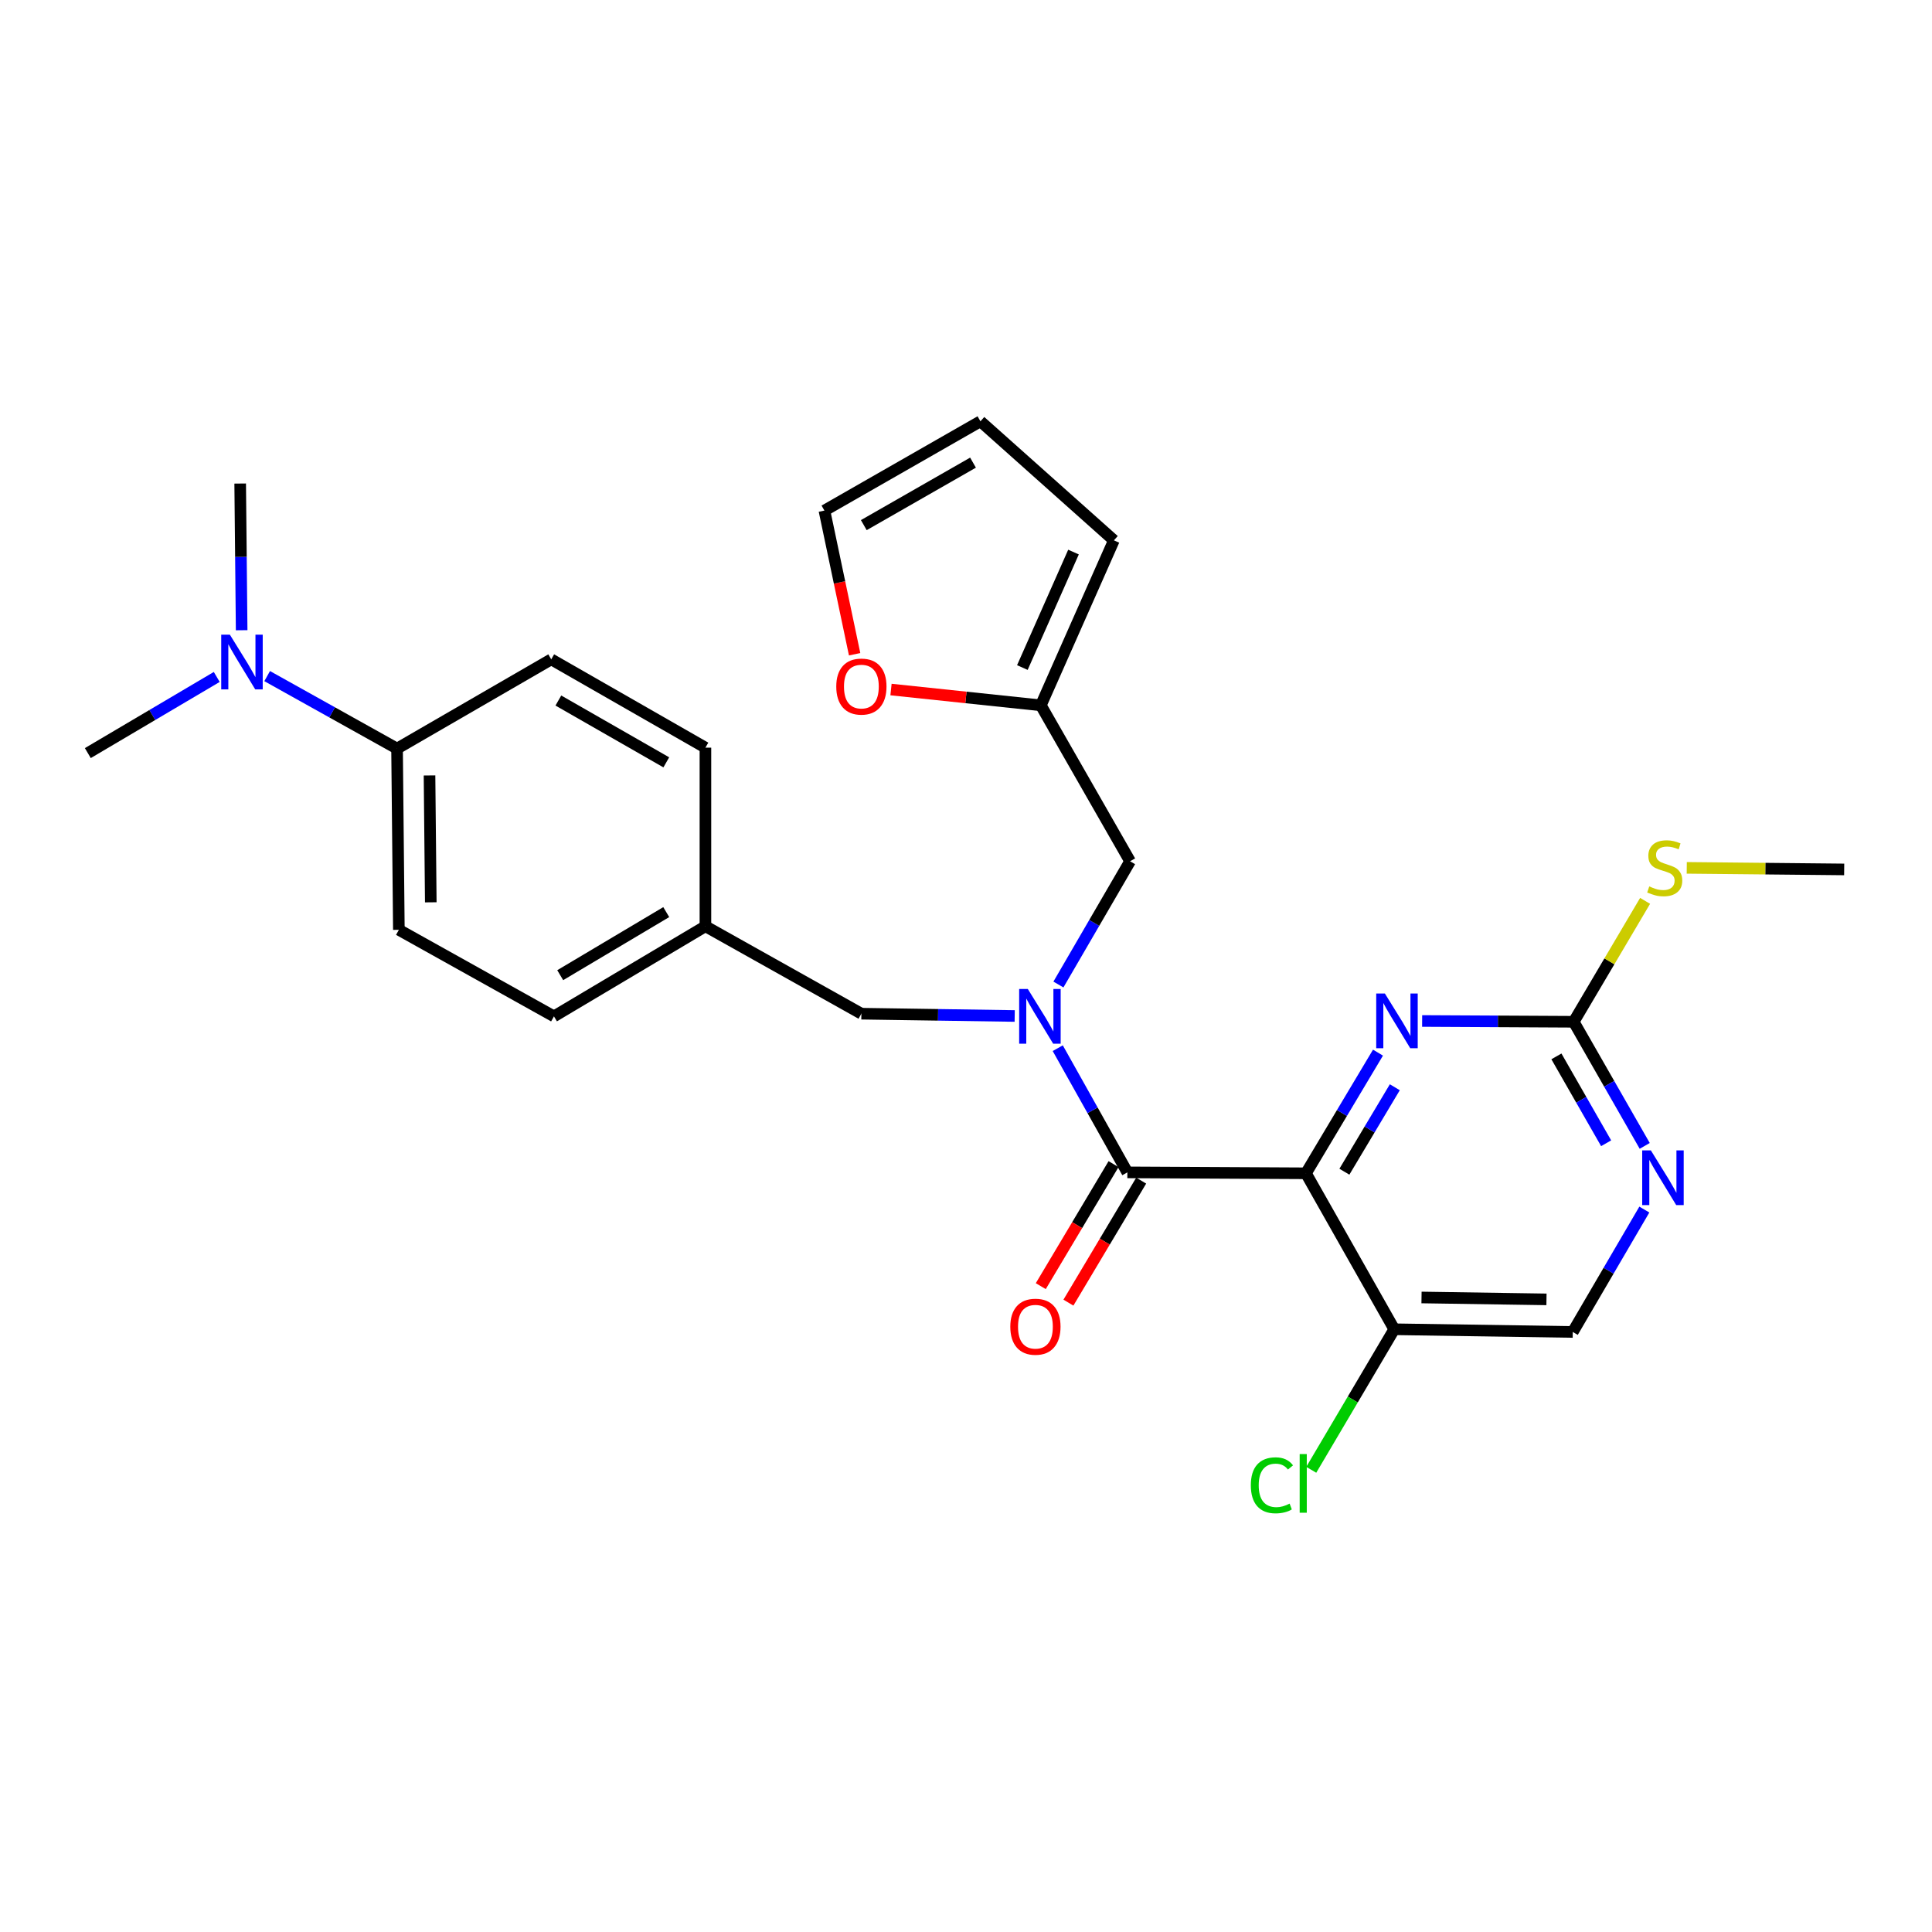 <?xml version='1.0' encoding='iso-8859-1'?>
<svg version='1.1' baseProfile='full'
              xmlns='http://www.w3.org/2000/svg'
                      xmlns:rdkit='http://www.rdkit.org/xml'
                      xmlns:xlink='http://www.w3.org/1999/xlink'
                  xml:space='preserve'
width='1000px' height='1000px' viewBox='0 0 1000 1000'>
<!-- END OF HEADER -->
<rect style='opacity:1.0;fill:#FFFFFF;stroke:none' width='1000' height='1000' x='0' y='0'> </rect>
<path class='bond-0' d='M 675.955,607.299 L 583.521,606.818' style='fill:none;fill-rule:evenodd;stroke:#000000;stroke-width:6px;stroke-linecap:butt;stroke-linejoin:miter;stroke-opacity:1' />
<path class='bond-2' d='M 675.955,607.299 L 694.6,576.073' style='fill:none;fill-rule:evenodd;stroke:#000000;stroke-width:6px;stroke-linecap:butt;stroke-linejoin:miter;stroke-opacity:1' />
<path class='bond-2' d='M 694.6,576.073 L 713.244,544.846' style='fill:none;fill-rule:evenodd;stroke:#0000FF;stroke-width:6px;stroke-linecap:butt;stroke-linejoin:miter;stroke-opacity:1' />
<path class='bond-2' d='M 695.854,606.473 L 708.905,584.614' style='fill:none;fill-rule:evenodd;stroke:#000000;stroke-width:6px;stroke-linecap:butt;stroke-linejoin:miter;stroke-opacity:1' />
<path class='bond-2' d='M 708.905,584.614 L 721.956,562.756' style='fill:none;fill-rule:evenodd;stroke:#0000FF;stroke-width:6px;stroke-linecap:butt;stroke-linejoin:miter;stroke-opacity:1' />
<path class='bond-4' d='M 675.955,607.299 L 721.663,688.025' style='fill:none;fill-rule:evenodd;stroke:#000000;stroke-width:6px;stroke-linecap:butt;stroke-linejoin:miter;stroke-opacity:1' />
<path class='bond-1' d='M 583.521,606.818 L 565.506,574.679' style='fill:none;fill-rule:evenodd;stroke:#000000;stroke-width:6px;stroke-linecap:butt;stroke-linejoin:miter;stroke-opacity:1' />
<path class='bond-1' d='M 565.506,574.679 L 547.491,542.539' style='fill:none;fill-rule:evenodd;stroke:#0000FF;stroke-width:6px;stroke-linecap:butt;stroke-linejoin:miter;stroke-opacity:1' />
<path class='bond-10' d='M 576.365,602.551 L 557.534,634.13' style='fill:none;fill-rule:evenodd;stroke:#000000;stroke-width:6px;stroke-linecap:butt;stroke-linejoin:miter;stroke-opacity:1' />
<path class='bond-10' d='M 557.534,634.13 L 538.703,665.708' style='fill:none;fill-rule:evenodd;stroke:#FF0000;stroke-width:6px;stroke-linecap:butt;stroke-linejoin:miter;stroke-opacity:1' />
<path class='bond-10' d='M 590.676,611.085 L 571.844,642.663' style='fill:none;fill-rule:evenodd;stroke:#000000;stroke-width:6px;stroke-linecap:butt;stroke-linejoin:miter;stroke-opacity:1' />
<path class='bond-10' d='M 571.844,642.663 L 553.013,674.242' style='fill:none;fill-rule:evenodd;stroke:#FF0000;stroke-width:6px;stroke-linecap:butt;stroke-linejoin:miter;stroke-opacity:1' />
<path class='bond-7' d='M 547.839,509.584 L 566.383,477.689' style='fill:none;fill-rule:evenodd;stroke:#0000FF;stroke-width:6px;stroke-linecap:butt;stroke-linejoin:miter;stroke-opacity:1' />
<path class='bond-7' d='M 566.383,477.689 L 584.928,445.793' style='fill:none;fill-rule:evenodd;stroke:#000000;stroke-width:6px;stroke-linecap:butt;stroke-linejoin:miter;stroke-opacity:1' />
<path class='bond-8' d='M 525.206,525.87 L 485.528,525.278' style='fill:none;fill-rule:evenodd;stroke:#0000FF;stroke-width:6px;stroke-linecap:butt;stroke-linejoin:miter;stroke-opacity:1' />
<path class='bond-8' d='M 485.528,525.278 L 445.85,524.686' style='fill:none;fill-rule:evenodd;stroke:#000000;stroke-width:6px;stroke-linecap:butt;stroke-linejoin:miter;stroke-opacity:1' />
<path class='bond-3' d='M 736.097,528.457 L 775.32,528.663' style='fill:none;fill-rule:evenodd;stroke:#0000FF;stroke-width:6px;stroke-linecap:butt;stroke-linejoin:miter;stroke-opacity:1' />
<path class='bond-3' d='M 775.32,528.663 L 814.542,528.87' style='fill:none;fill-rule:evenodd;stroke:#000000;stroke-width:6px;stroke-linecap:butt;stroke-linejoin:miter;stroke-opacity:1' />
<path class='bond-17' d='M 814.542,528.87 L 833.022,497.577' style='fill:none;fill-rule:evenodd;stroke:#000000;stroke-width:6px;stroke-linecap:butt;stroke-linejoin:miter;stroke-opacity:1' />
<path class='bond-17' d='M 833.022,497.577 L 851.502,466.285' style='fill:none;fill-rule:evenodd;stroke:#CCCC00;stroke-width:6px;stroke-linecap:butt;stroke-linejoin:miter;stroke-opacity:1' />
<path class='bond-27' d='M 814.542,528.87 L 832.924,560.99' style='fill:none;fill-rule:evenodd;stroke:#000000;stroke-width:6px;stroke-linecap:butt;stroke-linejoin:miter;stroke-opacity:1' />
<path class='bond-27' d='M 832.924,560.99 L 851.307,593.11' style='fill:none;fill-rule:evenodd;stroke:#0000FF;stroke-width:6px;stroke-linecap:butt;stroke-linejoin:miter;stroke-opacity:1' />
<path class='bond-27' d='M 805.596,546.782 L 818.463,569.266' style='fill:none;fill-rule:evenodd;stroke:#000000;stroke-width:6px;stroke-linecap:butt;stroke-linejoin:miter;stroke-opacity:1' />
<path class='bond-27' d='M 818.463,569.266 L 831.331,591.75' style='fill:none;fill-rule:evenodd;stroke:#0000FF;stroke-width:6px;stroke-linecap:butt;stroke-linejoin:miter;stroke-opacity:1' />
<path class='bond-11' d='M 721.663,688.025 L 814.061,689.422' style='fill:none;fill-rule:evenodd;stroke:#000000;stroke-width:6px;stroke-linecap:butt;stroke-linejoin:miter;stroke-opacity:1' />
<path class='bond-11' d='M 735.775,671.575 L 800.453,672.553' style='fill:none;fill-rule:evenodd;stroke:#000000;stroke-width:6px;stroke-linecap:butt;stroke-linejoin:miter;stroke-opacity:1' />
<path class='bond-21' d='M 721.663,688.025 L 700.184,724.396' style='fill:none;fill-rule:evenodd;stroke:#000000;stroke-width:6px;stroke-linecap:butt;stroke-linejoin:miter;stroke-opacity:1' />
<path class='bond-21' d='M 700.184,724.396 L 678.705,760.768' style='fill:none;fill-rule:evenodd;stroke:#00CC00;stroke-width:6px;stroke-linecap:butt;stroke-linejoin:miter;stroke-opacity:1' />
<path class='bond-5' d='M 851.109,626.067 L 832.585,657.745' style='fill:none;fill-rule:evenodd;stroke:#0000FF;stroke-width:6px;stroke-linecap:butt;stroke-linejoin:miter;stroke-opacity:1' />
<path class='bond-5' d='M 832.585,657.745 L 814.061,689.422' style='fill:none;fill-rule:evenodd;stroke:#000000;stroke-width:6px;stroke-linecap:butt;stroke-linejoin:miter;stroke-opacity:1' />
<path class='bond-6' d='M 538.738,365.078 L 584.928,445.793' style='fill:none;fill-rule:evenodd;stroke:#000000;stroke-width:6px;stroke-linecap:butt;stroke-linejoin:miter;stroke-opacity:1' />
<path class='bond-9' d='M 538.738,365.078 L 499.962,360.989' style='fill:none;fill-rule:evenodd;stroke:#000000;stroke-width:6px;stroke-linecap:butt;stroke-linejoin:miter;stroke-opacity:1' />
<path class='bond-9' d='M 499.962,360.989 L 461.185,356.901' style='fill:none;fill-rule:evenodd;stroke:#FF0000;stroke-width:6px;stroke-linecap:butt;stroke-linejoin:miter;stroke-opacity:1' />
<path class='bond-14' d='M 538.738,365.078 L 576.551,279.687' style='fill:none;fill-rule:evenodd;stroke:#000000;stroke-width:6px;stroke-linecap:butt;stroke-linejoin:miter;stroke-opacity:1' />
<path class='bond-14' d='M 529.175,345.523 L 555.644,285.749' style='fill:none;fill-rule:evenodd;stroke:#000000;stroke-width:6px;stroke-linecap:butt;stroke-linejoin:miter;stroke-opacity:1' />
<path class='bond-20' d='M 445.85,524.686 L 365.125,479.431' style='fill:none;fill-rule:evenodd;stroke:#000000;stroke-width:6px;stroke-linecap:butt;stroke-linejoin:miter;stroke-opacity:1' />
<path class='bond-15' d='M 442.351,338.639 L 434.534,301.457' style='fill:none;fill-rule:evenodd;stroke:#FF0000;stroke-width:6px;stroke-linecap:butt;stroke-linejoin:miter;stroke-opacity:1' />
<path class='bond-15' d='M 434.534,301.457 L 426.717,264.275' style='fill:none;fill-rule:evenodd;stroke:#000000;stroke-width:6px;stroke-linecap:butt;stroke-linejoin:miter;stroke-opacity:1' />
<path class='bond-12' d='M 205.516,387.469 L 206.451,481.273' style='fill:none;fill-rule:evenodd;stroke:#000000;stroke-width:6px;stroke-linecap:butt;stroke-linejoin:miter;stroke-opacity:1' />
<path class='bond-12' d='M 222.317,401.373 L 222.972,467.037' style='fill:none;fill-rule:evenodd;stroke:#000000;stroke-width:6px;stroke-linecap:butt;stroke-linejoin:miter;stroke-opacity:1' />
<path class='bond-13' d='M 205.516,387.469 L 171.9,368.711' style='fill:none;fill-rule:evenodd;stroke:#000000;stroke-width:6px;stroke-linecap:butt;stroke-linejoin:miter;stroke-opacity:1' />
<path class='bond-13' d='M 171.9,368.711 L 138.283,349.952' style='fill:none;fill-rule:evenodd;stroke:#0000FF;stroke-width:6px;stroke-linecap:butt;stroke-linejoin:miter;stroke-opacity:1' />
<path class='bond-28' d='M 205.516,387.469 L 285.316,341.279' style='fill:none;fill-rule:evenodd;stroke:#000000;stroke-width:6px;stroke-linecap:butt;stroke-linejoin:miter;stroke-opacity:1' />
<path class='bond-24' d='M 125.08,326.207 L 124.7,288.243' style='fill:none;fill-rule:evenodd;stroke:#0000FF;stroke-width:6px;stroke-linecap:butt;stroke-linejoin:miter;stroke-opacity:1' />
<path class='bond-24' d='M 124.7,288.243 L 124.319,250.279' style='fill:none;fill-rule:evenodd;stroke:#000000;stroke-width:6px;stroke-linecap:butt;stroke-linejoin:miter;stroke-opacity:1' />
<path class='bond-25' d='M 112.188,350.388 L 78.821,370.095' style='fill:none;fill-rule:evenodd;stroke:#0000FF;stroke-width:6px;stroke-linecap:butt;stroke-linejoin:miter;stroke-opacity:1' />
<path class='bond-25' d='M 78.821,370.095 L 45.455,389.801' style='fill:none;fill-rule:evenodd;stroke:#000000;stroke-width:6px;stroke-linecap:butt;stroke-linejoin:miter;stroke-opacity:1' />
<path class='bond-16' d='M 576.551,279.687 L 507.47,218.067' style='fill:none;fill-rule:evenodd;stroke:#000000;stroke-width:6px;stroke-linecap:butt;stroke-linejoin:miter;stroke-opacity:1' />
<path class='bond-29' d='M 426.717,264.275 L 507.47,218.067' style='fill:none;fill-rule:evenodd;stroke:#000000;stroke-width:6px;stroke-linecap:butt;stroke-linejoin:miter;stroke-opacity:1' />
<path class='bond-29' d='M 447.105,271.805 L 503.632,239.46' style='fill:none;fill-rule:evenodd;stroke:#000000;stroke-width:6px;stroke-linecap:butt;stroke-linejoin:miter;stroke-opacity:1' />
<path class='bond-26' d='M 873.06,449.202 L 913.803,449.608' style='fill:none;fill-rule:evenodd;stroke:#CCCC00;stroke-width:6px;stroke-linecap:butt;stroke-linejoin:miter;stroke-opacity:1' />
<path class='bond-26' d='M 913.803,449.608 L 954.545,450.014' style='fill:none;fill-rule:evenodd;stroke:#000000;stroke-width:6px;stroke-linecap:butt;stroke-linejoin:miter;stroke-opacity:1' />
<path class='bond-18' d='M 206.451,481.273 L 286.723,526.065' style='fill:none;fill-rule:evenodd;stroke:#000000;stroke-width:6px;stroke-linecap:butt;stroke-linejoin:miter;stroke-opacity:1' />
<path class='bond-19' d='M 285.316,341.279 L 365.125,386.987' style='fill:none;fill-rule:evenodd;stroke:#000000;stroke-width:6px;stroke-linecap:butt;stroke-linejoin:miter;stroke-opacity:1' />
<path class='bond-19' d='M 289.007,362.594 L 344.873,394.589' style='fill:none;fill-rule:evenodd;stroke:#000000;stroke-width:6px;stroke-linecap:butt;stroke-linejoin:miter;stroke-opacity:1' />
<path class='bond-22' d='M 365.125,479.431 L 365.125,386.987' style='fill:none;fill-rule:evenodd;stroke:#000000;stroke-width:6px;stroke-linecap:butt;stroke-linejoin:miter;stroke-opacity:1' />
<path class='bond-23' d='M 365.125,479.431 L 286.723,526.065' style='fill:none;fill-rule:evenodd;stroke:#000000;stroke-width:6px;stroke-linecap:butt;stroke-linejoin:miter;stroke-opacity:1' />
<path class='bond-23' d='M 344.847,472.106 L 289.966,504.75' style='fill:none;fill-rule:evenodd;stroke:#000000;stroke-width:6px;stroke-linecap:butt;stroke-linejoin:miter;stroke-opacity:1' />
<path  class='atom-2' d='M 531.997 511.905
L 541.277 526.905
Q 542.197 528.385, 543.677 531.065
Q 545.157 533.745, 545.237 533.905
L 545.237 511.905
L 548.997 511.905
L 548.997 540.225
L 545.117 540.225
L 535.157 523.825
Q 533.997 521.905, 532.757 519.705
Q 531.557 517.505, 531.197 516.825
L 531.197 540.225
L 527.517 540.225
L 527.517 511.905
L 531.997 511.905
' fill='#0000FF'/>
<path  class='atom-3' d='M 716.81 514.228
L 726.09 529.228
Q 727.01 530.708, 728.49 533.388
Q 729.97 536.068, 730.05 536.228
L 730.05 514.228
L 733.81 514.228
L 733.81 542.548
L 729.93 542.548
L 719.97 526.148
Q 718.81 524.228, 717.57 522.028
Q 716.37 519.828, 716.01 519.148
L 716.01 542.548
L 712.33 542.548
L 712.33 514.228
L 716.81 514.228
' fill='#0000FF'/>
<path  class='atom-6' d='M 854.481 595.435
L 863.761 610.435
Q 864.681 611.915, 866.161 614.595
Q 867.641 617.275, 867.721 617.435
L 867.721 595.435
L 871.481 595.435
L 871.481 623.755
L 867.601 623.755
L 857.641 607.355
Q 856.481 605.435, 855.241 603.235
Q 854.041 601.035, 853.681 600.355
L 853.681 623.755
L 850.001 623.755
L 850.001 595.435
L 854.481 595.435
' fill='#0000FF'/>
<path  class='atom-10' d='M 432.85 355.364
Q 432.85 348.564, 436.21 344.764
Q 439.57 340.964, 445.85 340.964
Q 452.13 340.964, 455.49 344.764
Q 458.85 348.564, 458.85 355.364
Q 458.85 362.244, 455.45 366.164
Q 452.05 370.044, 445.85 370.044
Q 439.61 370.044, 436.21 366.164
Q 432.85 362.284, 432.85 355.364
M 445.85 366.844
Q 450.17 366.844, 452.49 363.964
Q 454.85 361.044, 454.85 355.364
Q 454.85 349.804, 452.49 347.004
Q 450.17 344.164, 445.85 344.164
Q 441.53 344.164, 439.17 346.964
Q 436.85 349.764, 436.85 355.364
Q 436.85 361.084, 439.17 363.964
Q 441.53 366.844, 445.85 366.844
' fill='#FF0000'/>
<path  class='atom-11' d='M 522.933 686.698
Q 522.933 679.898, 526.293 676.098
Q 529.653 672.298, 535.933 672.298
Q 542.213 672.298, 545.573 676.098
Q 548.933 679.898, 548.933 686.698
Q 548.933 693.578, 545.533 697.498
Q 542.133 701.378, 535.933 701.378
Q 529.693 701.378, 526.293 697.498
Q 522.933 693.618, 522.933 686.698
M 535.933 698.178
Q 540.253 698.178, 542.573 695.298
Q 544.933 692.378, 544.933 686.698
Q 544.933 681.138, 542.573 678.338
Q 540.253 675.498, 535.933 675.498
Q 531.613 675.498, 529.253 678.298
Q 526.933 681.098, 526.933 686.698
Q 526.933 692.418, 529.253 695.298
Q 531.613 698.178, 535.933 698.178
' fill='#FF0000'/>
<path  class='atom-14' d='M 118.985 328.517
L 128.265 343.517
Q 129.185 344.997, 130.665 347.677
Q 132.145 350.357, 132.225 350.517
L 132.225 328.517
L 135.985 328.517
L 135.985 356.837
L 132.105 356.837
L 122.145 340.437
Q 120.985 338.517, 119.745 336.317
Q 118.545 334.117, 118.185 333.437
L 118.185 356.837
L 114.505 356.837
L 114.505 328.517
L 118.985 328.517
' fill='#0000FF'/>
<path  class='atom-18' d='M 853.657 458.809
Q 853.977 458.929, 855.297 459.489
Q 856.617 460.049, 858.057 460.409
Q 859.537 460.729, 860.977 460.729
Q 863.657 460.729, 865.217 459.449
Q 866.777 458.129, 866.777 455.849
Q 866.777 454.289, 865.977 453.329
Q 865.217 452.369, 864.017 451.849
Q 862.817 451.329, 860.817 450.729
Q 858.297 449.969, 856.777 449.249
Q 855.297 448.529, 854.217 447.009
Q 853.177 445.489, 853.177 442.929
Q 853.177 439.369, 855.577 437.169
Q 858.017 434.969, 862.817 434.969
Q 866.097 434.969, 869.817 436.529
L 868.897 439.609
Q 865.497 438.209, 862.937 438.209
Q 860.177 438.209, 858.657 439.369
Q 857.137 440.489, 857.177 442.449
Q 857.177 443.969, 857.937 444.889
Q 858.737 445.809, 859.857 446.329
Q 861.017 446.849, 862.937 447.449
Q 865.497 448.249, 867.017 449.049
Q 868.537 449.849, 869.617 451.489
Q 870.737 453.089, 870.737 455.849
Q 870.737 459.769, 868.097 461.889
Q 865.497 463.969, 861.137 463.969
Q 858.617 463.969, 856.697 463.409
Q 854.817 462.889, 852.577 461.969
L 853.657 458.809
' fill='#CCCC00'/>
<path  class='atom-22' d='M 647.428 768.786
Q 647.428 761.746, 650.708 758.066
Q 654.028 754.346, 660.308 754.346
Q 666.148 754.346, 669.268 758.466
L 666.628 760.626
Q 664.348 757.626, 660.308 757.626
Q 656.028 757.626, 653.748 760.506
Q 651.508 763.346, 651.508 768.786
Q 651.508 774.386, 653.828 777.266
Q 656.188 780.146, 660.748 780.146
Q 663.868 780.146, 667.508 778.266
L 668.628 781.266
Q 667.148 782.226, 664.908 782.786
Q 662.668 783.346, 660.188 783.346
Q 654.028 783.346, 650.708 779.586
Q 647.428 775.826, 647.428 768.786
' fill='#00CC00'/>
<path  class='atom-22' d='M 672.708 752.626
L 676.388 752.626
L 676.388 782.986
L 672.708 782.986
L 672.708 752.626
' fill='#00CC00'/>
</svg>
